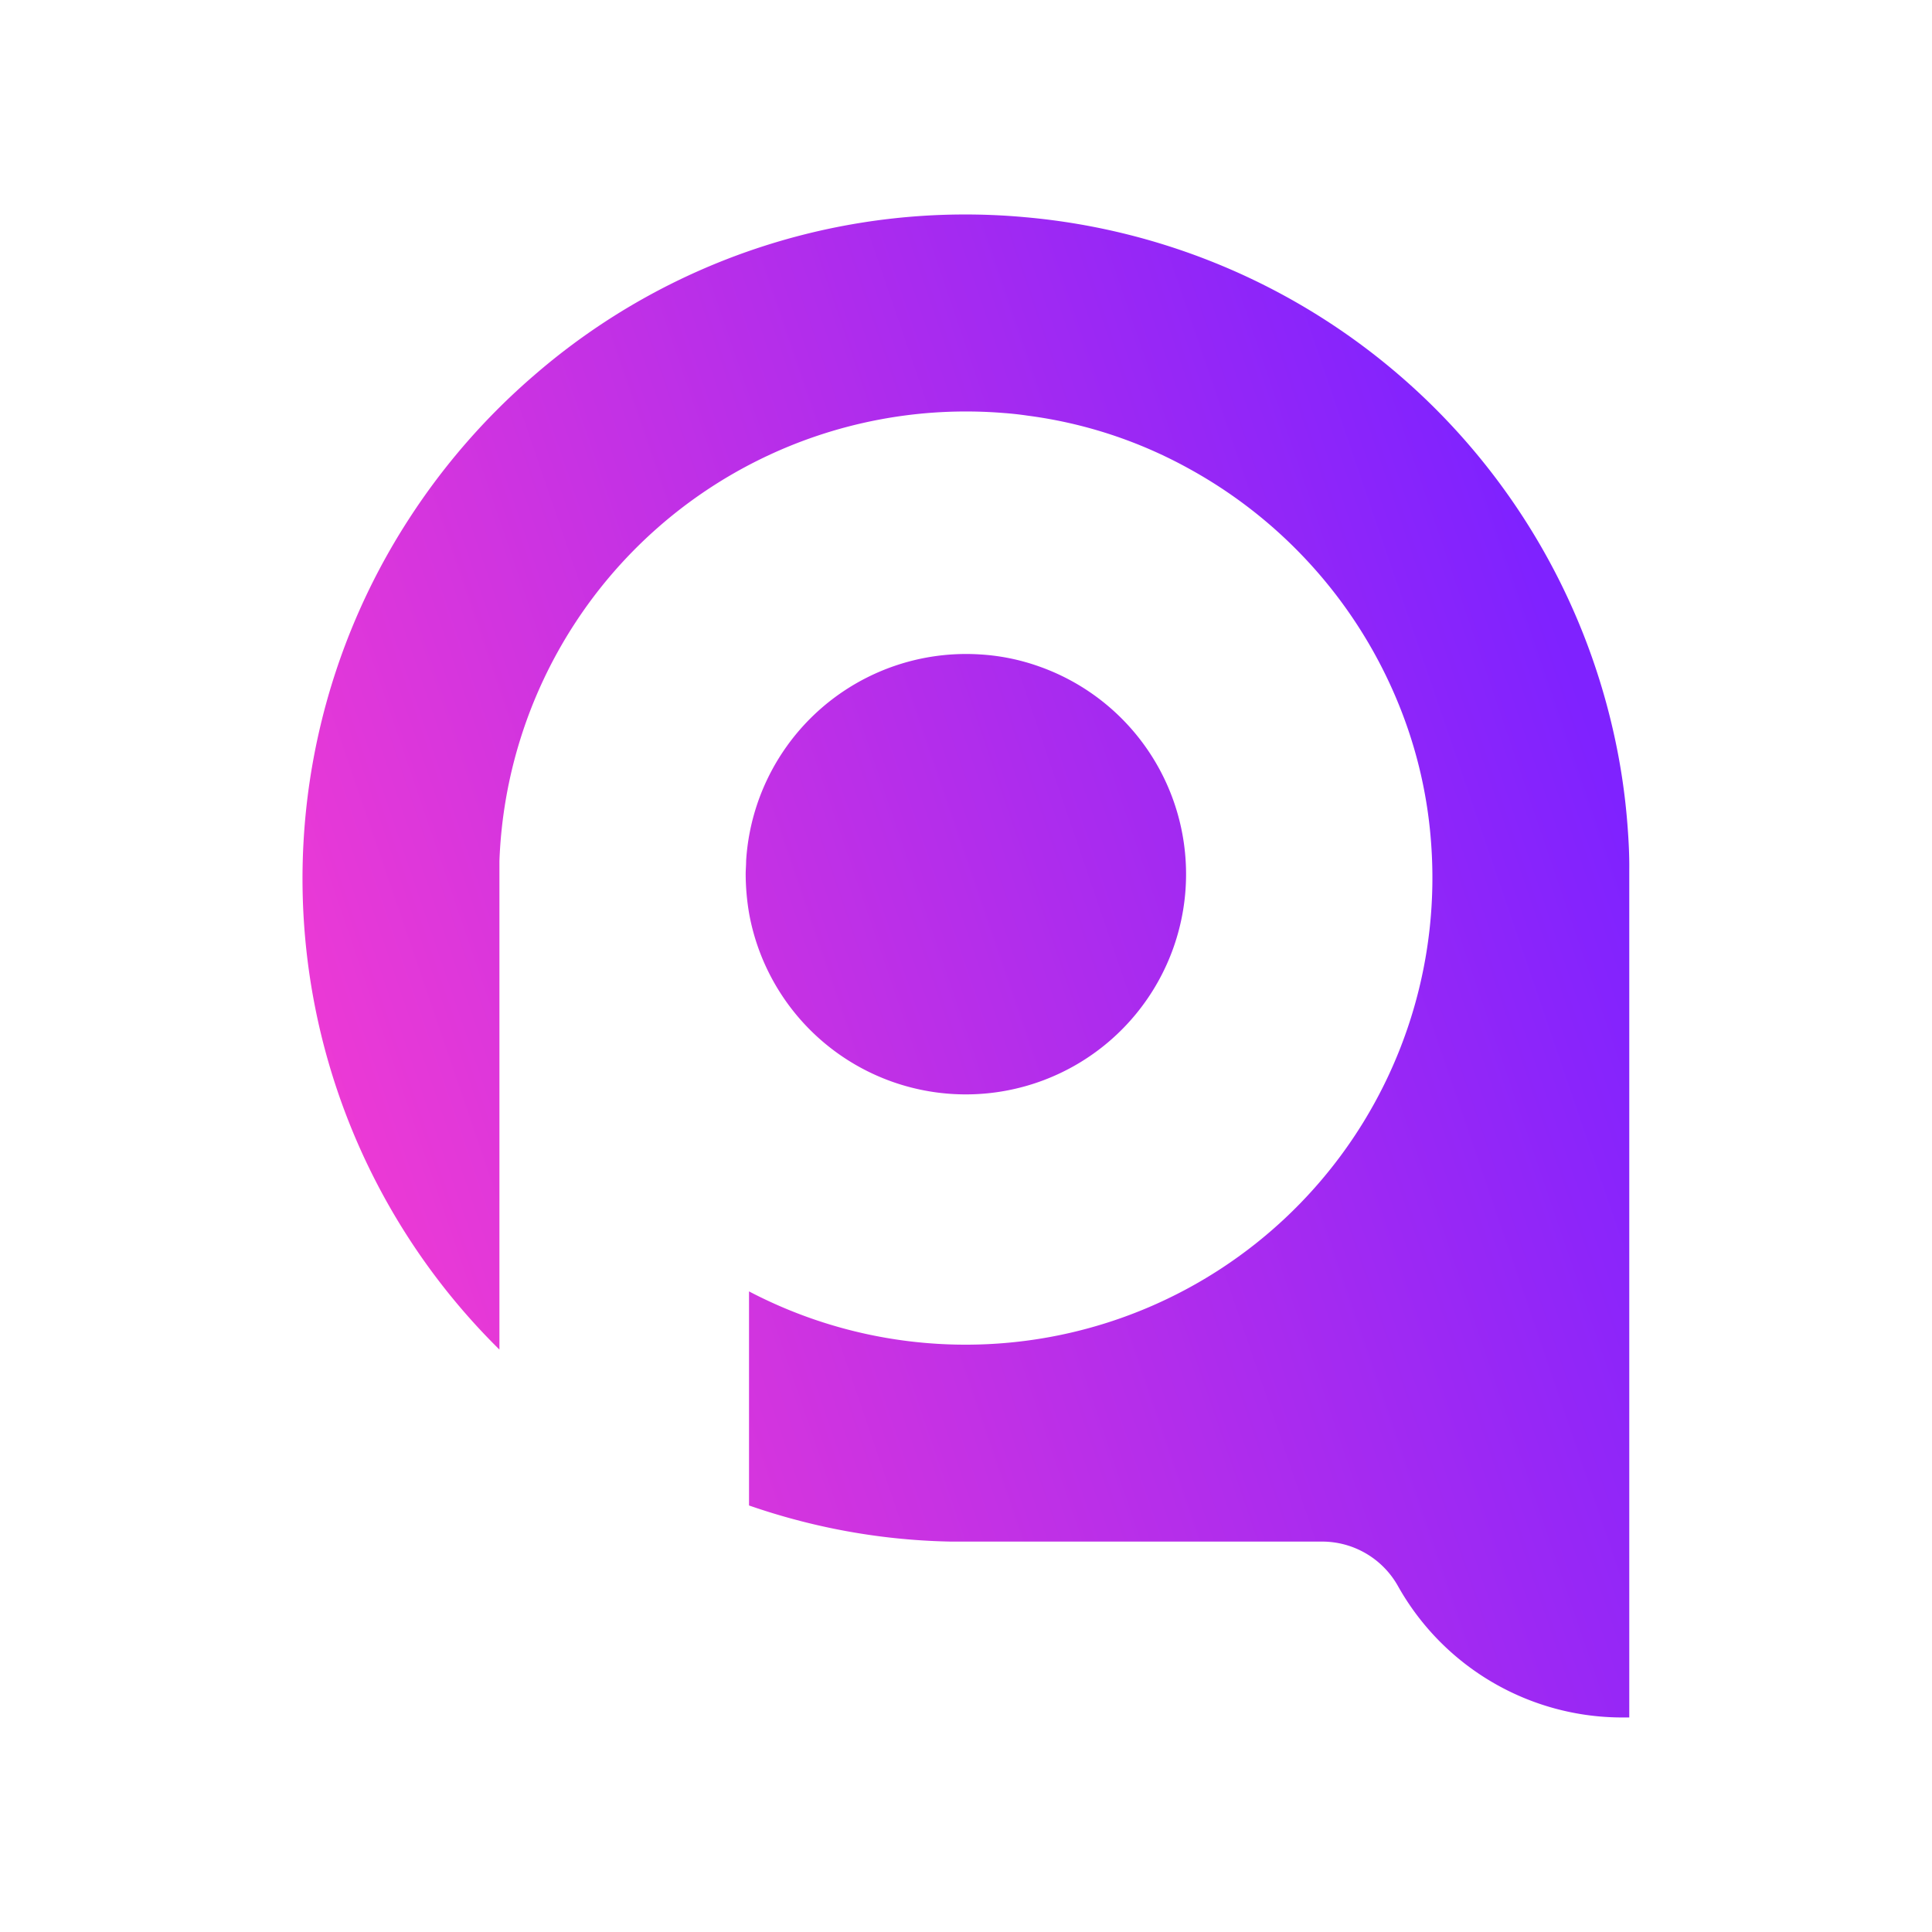 <svg xmlns="http://www.w3.org/2000/svg" xmlns:xlink="http://www.w3.org/1999/xlink" width="26" height="26" viewBox="0 0 26 26">
  <defs>
    <linearGradient id="linear-gradient" x1="-0.968" y1="1.137" x2="0.989" y2="0.389" gradientUnits="objectBoundingBox">
      <stop offset="0" stop-color="#f63cd1"/>
      <stop offset="0.492" stop-color="#f63cd1"/>
      <stop offset="1" stop-color="#7f22ff"/>
    </linearGradient>
  </defs>
  <g id="about_us" transform="translate(-411.134 -97.134)">
    <rect id="Rectangle_13" data-name="Rectangle 13" width="26" height="26" transform="translate(411.134 97.134)" fill="#fff"/>
    <path id="icon" d="M154.058,165.764a2.874,2.874,0,0,0-.787-.159,2.966,2.966,0,0,0-3.148,2.777c0,.06-.006.12-.006.181a3.208,3.208,0,0,0,.048.538,2.964,2.964,0,1,0,3.893-3.337Zm7.928,2.166a8.666,8.666,0,0,0-.189-1.273v0a8.922,8.922,0,0,0-7.92-6.936,8.857,8.857,0,0,0-6.6,2.122,9,9,0,0,0-1.693,1.941,8.9,8.9,0,0,0,1.219,11.176v-6.346c0-.076,0-.153,0-.229a6.283,6.283,0,0,1,6.786-6.029c.11.008.217.02.325.036a6.11,6.11,0,0,1,2.165.711,6.338,6.338,0,0,1,2.873,3.292,6.114,6.114,0,0,1,.391,1.773,6.282,6.282,0,0,1-9.181,6.009v2.881a8.889,8.889,0,0,0,.861.251,8.715,8.715,0,0,0,1.853.235h5a1.17,1.17,0,0,1,1.02.6,3.461,3.461,0,0,0,3.019,1.767h.093V168.5C162.01,168.307,162,168.117,161.986,167.93Z" transform="translate(271.052 -59.664)" fill="url(#linear-gradient)"/>
  </g>
</svg>
